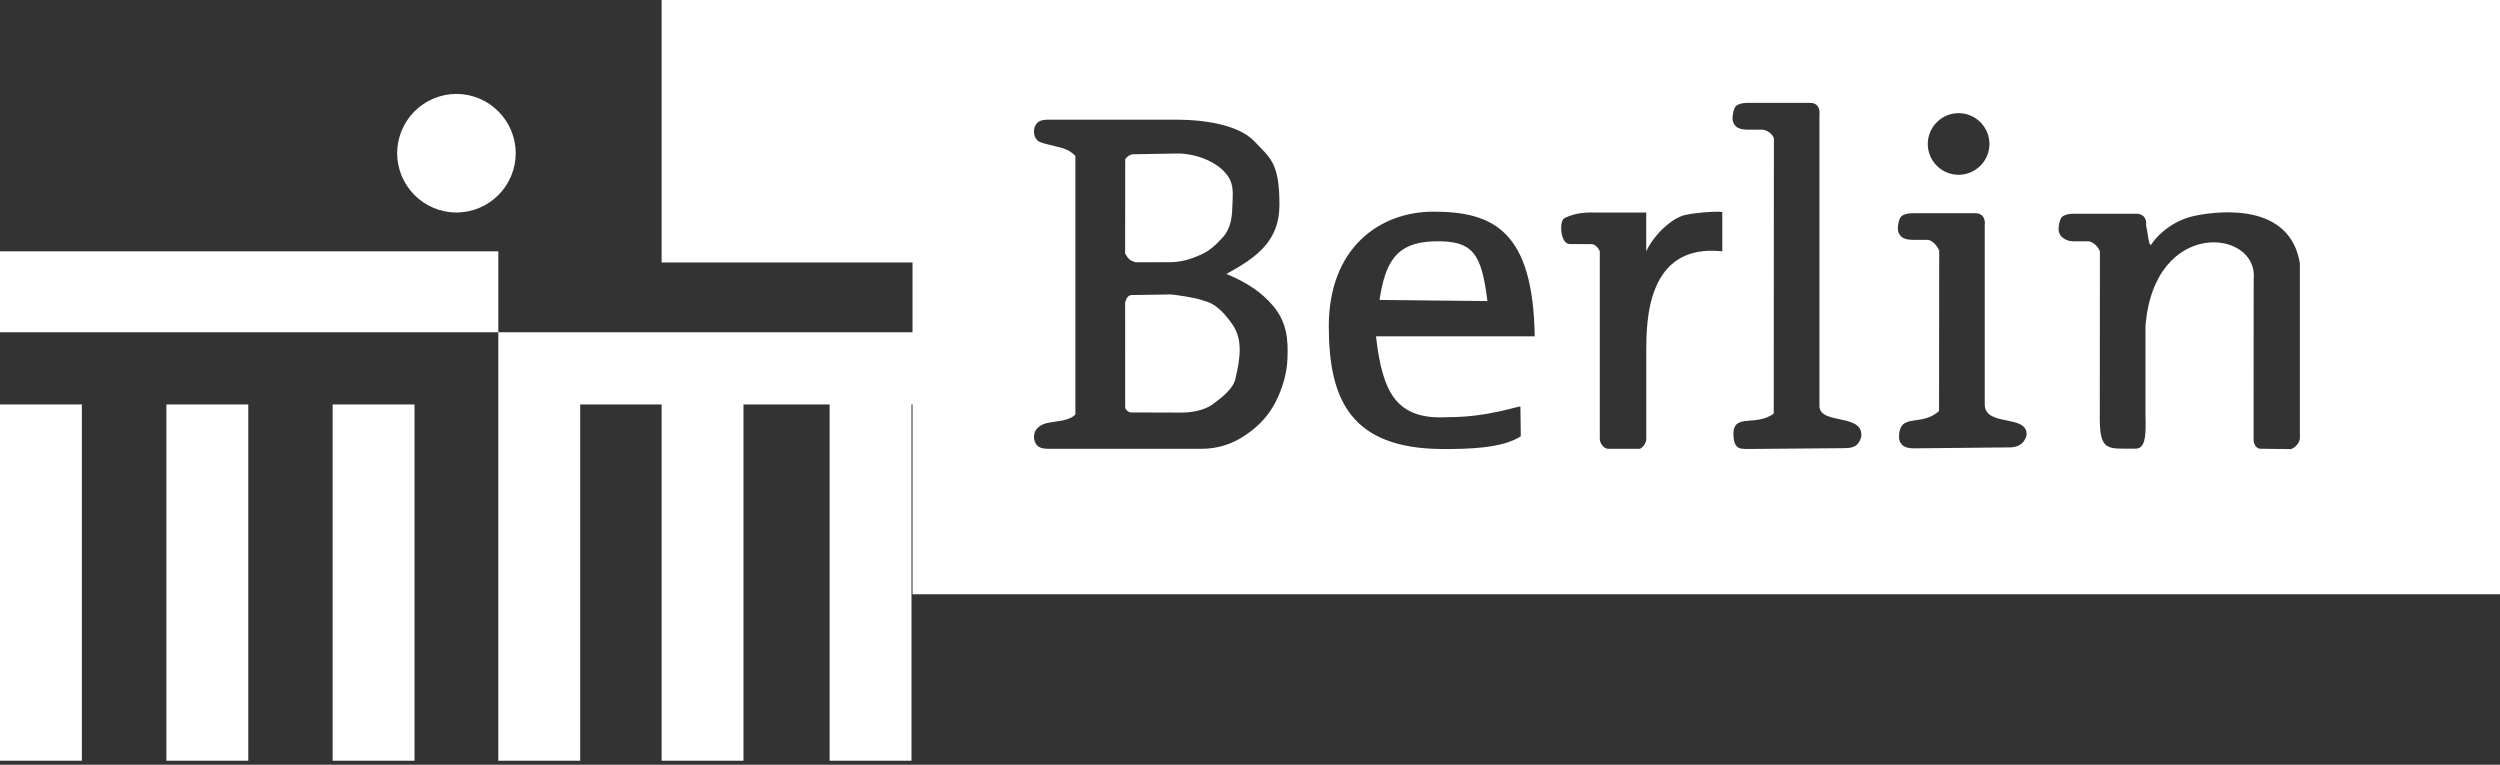 <svg width="85" height="26" viewBox="0 0 85 26" fill="none" xmlns="http://www.w3.org/2000/svg">
<rect x="0" y="0" width="85" height="26" fill="#333333" stroke="none"/>
<path d="M2.783 25.866H0V13.752H2.783V25.866ZM8.441 25.866H5.657V13.752H8.441V25.866ZM14.093 25.866H11.31V13.752H14.093V25.866ZM85 20.206H31.026V13.752H30.991V25.866H28.207V13.752H25.278V25.866H22.495V13.752H19.727V25.866H16.943V11.298H0V8.545H16.943V11.298H31.026V8.923H22.495V0H85V20.206ZM78.195 8.947C77.864 6.949 75.594 7.136 74.619 7.338C73.744 7.519 73.234 8.159 73.161 8.289C73.055 8.479 73.032 7.898 72.967 7.674C72.996 7.426 72.88 7.282 72.658 7.266H70.51C70.321 7.266 70.187 7.304 70.109 7.375C70.03 7.449 69.992 7.674 69.992 7.783C69.99 7.836 70 7.89 70.02 7.938C70.041 7.987 70.073 8.032 70.113 8.067C70.197 8.141 70.327 8.205 70.51 8.205H71.02C71.184 8.237 71.329 8.378 71.397 8.546L71.393 14.024C71.367 15.388 71.623 15.247 72.616 15.254C73.04 15.257 72.937 14.465 72.947 13.944V11.084C73.24 7.395 76.784 7.791 76.625 9.479L76.622 14.938C76.615 15.084 76.708 15.249 76.839 15.257L77.897 15.27C78.049 15.207 78.163 15.08 78.196 14.921L78.195 8.947ZM48.72 7.197C46.91 7.203 45.175 8.426 45.179 11.102C45.182 13.56 45.902 15.263 49.073 15.267C49.841 15.268 51.068 15.255 51.707 14.834L51.694 13.826C51.694 13.775 50.613 14.188 49.243 14.183C47.482 14.29 47.003 13.366 46.784 11.435H52.181C52.124 7.861 50.788 7.192 48.72 7.197ZM59.424 3.497C59.235 3.497 59.102 3.535 59.024 3.606C58.944 3.681 58.906 3.908 58.906 4.017C58.905 4.07 58.915 4.122 58.935 4.171C58.956 4.22 58.987 4.264 59.026 4.3C59.11 4.374 59.242 4.409 59.424 4.409H59.935C60.099 4.441 60.244 4.531 60.312 4.699L60.307 14.062C59.654 14.546 58.838 13.969 58.946 14.915C58.959 15.024 58.986 15.116 59.065 15.19C59.141 15.261 59.272 15.267 59.454 15.265L62.727 15.237C62.912 15.236 63.048 15.201 63.126 15.129C63.205 15.055 63.281 14.921 63.286 14.812C63.326 14.06 61.9 14.438 61.861 13.823V3.927C61.89 3.678 61.794 3.514 61.573 3.497H59.424ZM35.622 4.069C35.454 4.069 35.335 4.105 35.264 4.181C35.193 4.253 35.155 4.351 35.155 4.472C35.155 4.592 35.192 4.69 35.264 4.765C35.334 4.837 35.459 4.866 35.622 4.909C36.083 5.032 36.286 5.027 36.563 5.298V14.088C36.368 14.311 35.955 14.309 35.603 14.382C35.438 14.416 35.335 14.492 35.264 14.566C35.193 14.639 35.155 14.737 35.155 14.857C35.153 14.963 35.192 15.066 35.264 15.145C35.335 15.22 35.454 15.259 35.622 15.259H40.857C41.395 15.259 41.897 15.102 42.355 14.789C42.813 14.48 43.153 14.1 43.376 13.656C43.598 13.215 43.754 12.716 43.774 12.19C43.798 11.58 43.767 10.976 43.298 10.414C42.916 9.957 42.425 9.615 41.699 9.314C42.747 8.743 43.501 8.181 43.501 6.968C43.501 5.532 43.195 5.38 42.647 4.803C42.1 4.228 40.894 4.069 40.023 4.069H35.622ZM58.558 7.226C58.649 7.169 57.842 7.2 57.32 7.303C56.851 7.396 56.228 7.987 55.972 8.545V7.226H54.393C53.913 7.216 53.594 7.225 53.191 7.416C53.002 7.52 53.052 8.297 53.369 8.298L54.118 8.3C54.227 8.301 54.37 8.446 54.393 8.558V14.922C54.393 15.069 54.529 15.258 54.676 15.259H55.762C55.882 15.191 55.973 15.052 55.973 14.924V11.983C55.973 10.944 55.973 8.263 58.559 8.545L58.558 7.226ZM65.044 7.249C64.855 7.249 64.721 7.286 64.644 7.357C64.564 7.431 64.526 7.656 64.526 7.765C64.525 7.818 64.535 7.871 64.556 7.92C64.577 7.969 64.608 8.012 64.647 8.047C64.731 8.121 64.861 8.155 65.044 8.155H65.555C65.719 8.188 65.865 8.356 65.933 8.523L65.927 13.975C65.314 14.533 64.576 14.001 64.566 14.862C64.565 14.914 64.575 14.965 64.595 15.012C64.615 15.059 64.645 15.101 64.684 15.135C64.761 15.207 64.892 15.245 65.074 15.244L68.347 15.211C68.533 15.209 68.668 15.146 68.747 15.073C68.825 15.002 68.905 14.868 68.905 14.76C68.905 14.091 67.52 14.506 67.481 13.777V7.677C67.511 7.43 67.414 7.266 67.193 7.249H65.044ZM39.802 10.011C39.871 10.01 40.631 10.114 40.879 10.208C41.046 10.272 41.373 10.276 41.898 11.023C42.263 11.542 42.17 12.186 42 12.896C41.923 13.219 41.551 13.514 41.223 13.752C40.91 13.978 40.437 14.029 40.14 14.028L38.438 14.023C38.397 14.022 38.266 13.956 38.256 13.845L38.255 10.288C38.301 10.129 38.342 10.063 38.454 10.032L39.802 10.011ZM48.72 8.207C50.113 8.158 50.367 8.637 50.573 10.236L46.904 10.198C47.101 8.899 47.482 8.251 48.72 8.207ZM40.041 5.219C40.434 5.212 41.132 5.363 41.575 5.786C42.001 6.193 41.911 6.563 41.898 7.066C41.888 7.417 41.831 7.791 41.576 8.069C41.326 8.343 41.123 8.525 40.858 8.646C40.364 8.871 40.066 8.914 39.739 8.915L38.605 8.917C38.425 8.857 38.373 8.825 38.254 8.621L38.258 5.412C38.341 5.3 38.406 5.271 38.5 5.246L40.041 5.219ZM15.52 3.193C16.054 3.195 16.566 3.407 16.943 3.785C17.321 4.163 17.534 4.675 17.535 5.209C17.534 5.743 17.321 6.256 16.943 6.634C16.566 7.011 16.054 7.224 15.52 7.226C14.985 7.225 14.473 7.012 14.095 6.634C13.717 6.256 13.504 5.743 13.503 5.209C13.504 4.675 13.717 4.163 14.095 3.785C14.473 3.407 14.985 3.194 15.52 3.193ZM66.593 3.847C66.315 3.848 66.048 3.958 65.852 4.154C65.655 4.351 65.545 4.617 65.544 4.895C65.544 5.172 65.655 5.439 65.852 5.636C66.048 5.832 66.315 5.943 66.593 5.943C66.871 5.943 67.136 5.832 67.333 5.636C67.53 5.439 67.641 5.172 67.642 4.895C67.641 4.617 67.529 4.351 67.333 4.154C67.136 3.958 66.871 3.847 66.593 3.847Z" fill="white"/>
</svg>
